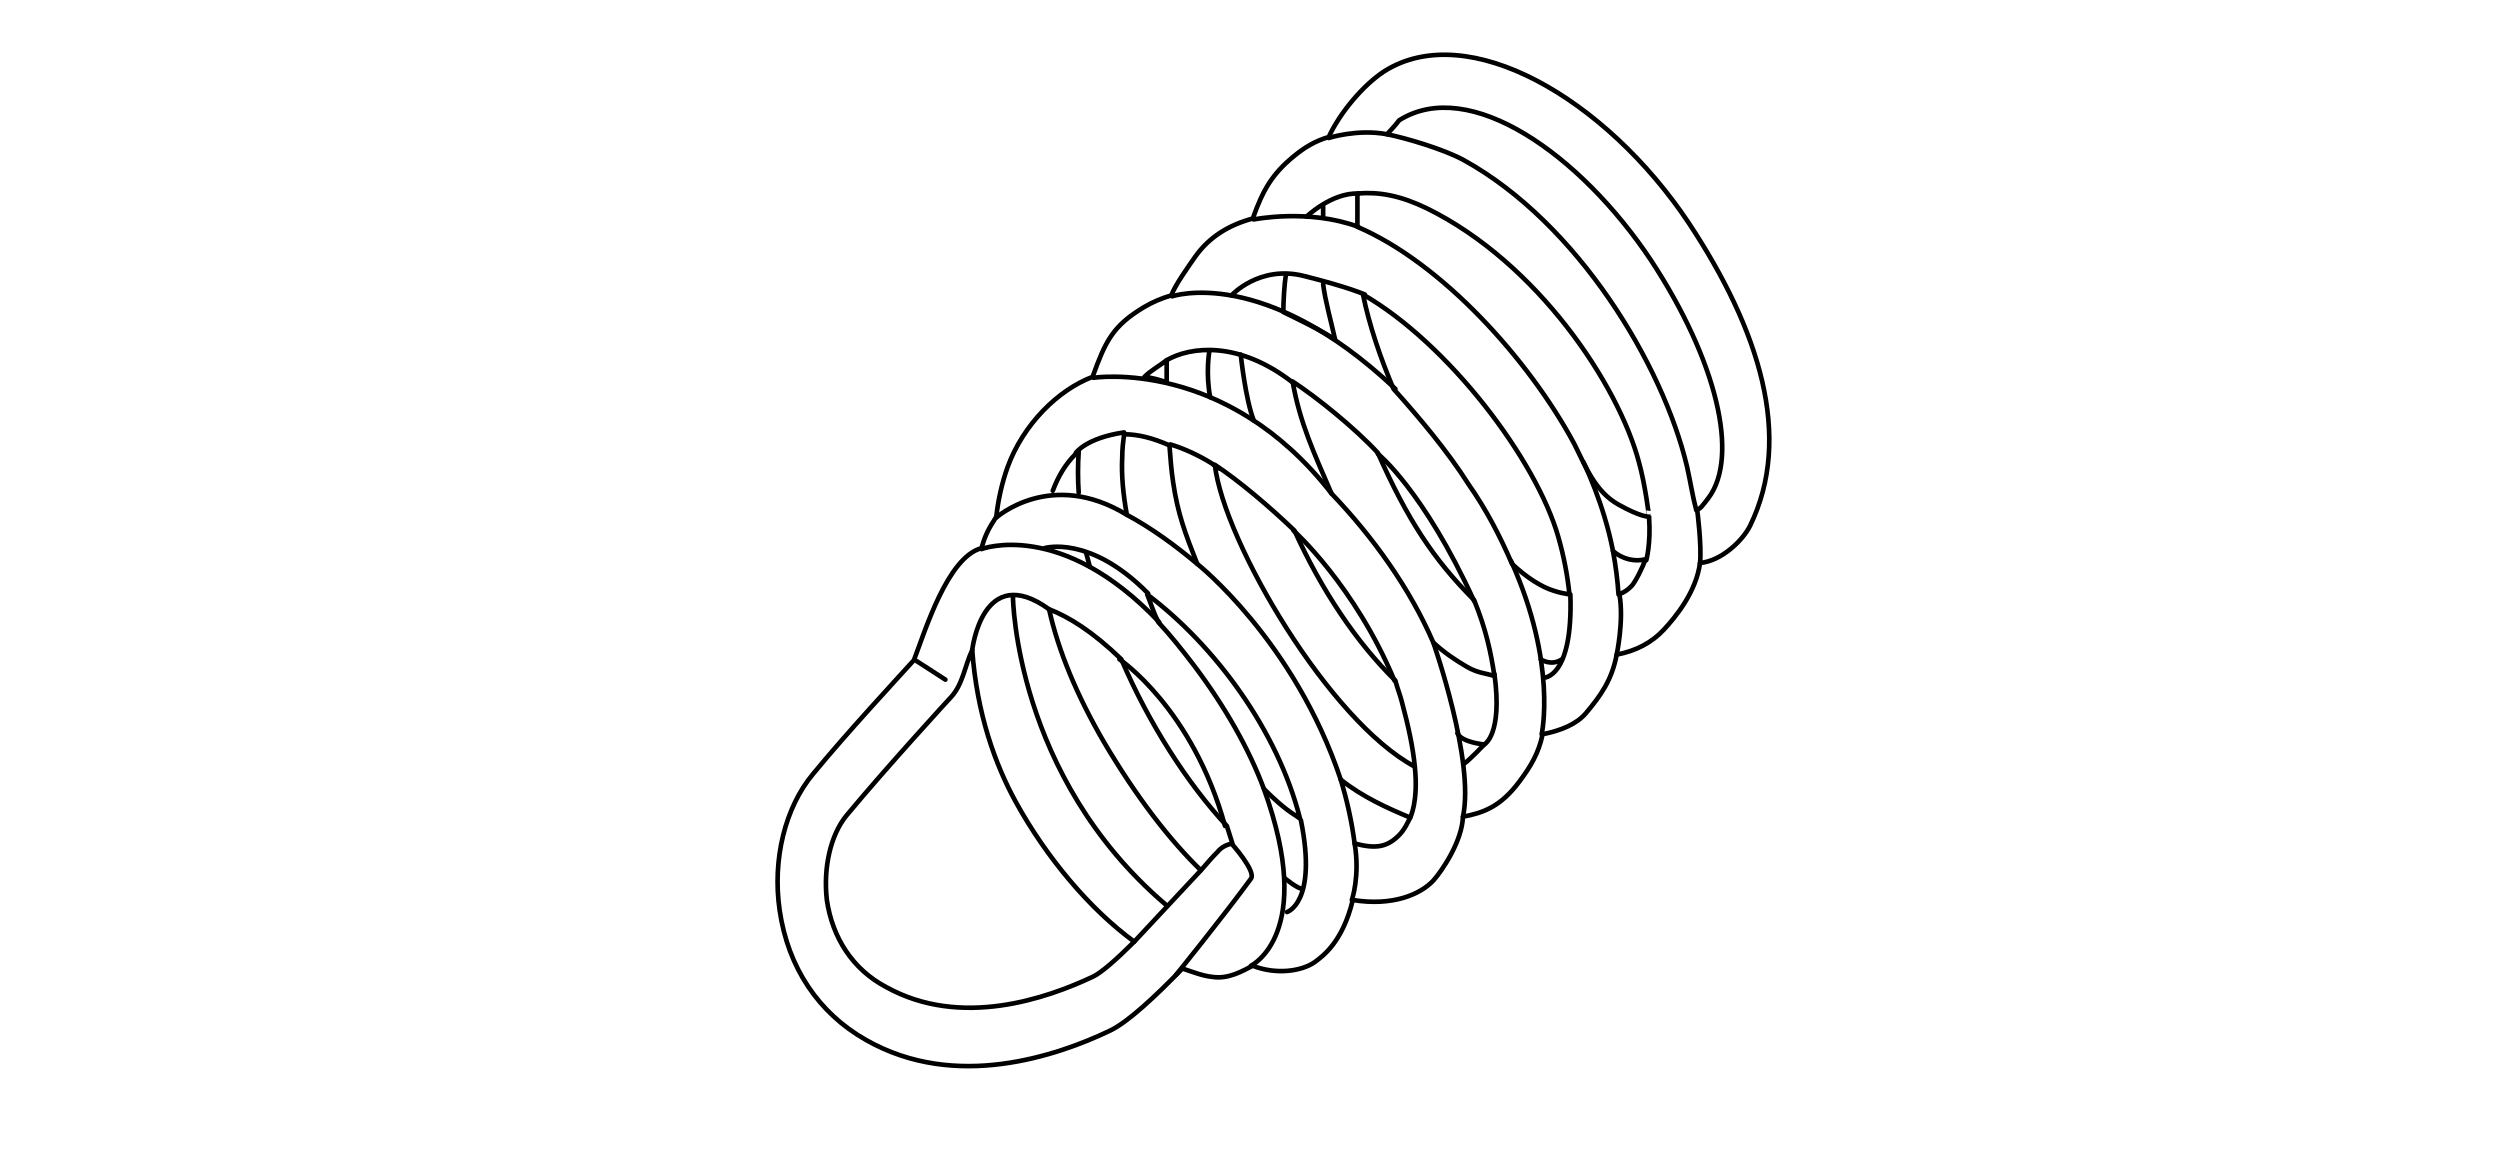 <?xml version="1.0" encoding="utf-8"?>
<!-- Generator: $$$/GeneralStr/196=Adobe Illustrator 27.6.0, SVG Export Plug-In . SVG Version: 6.00 Build 0)  -->
<svg version="1.1" id="Ebene_2_00000182498870091850316810000012773059943483318168_"
	 xmlns="http://www.w3.org/2000/svg" xmlns:xlink="http://www.w3.org/1999/xlink" x="0px" y="0px" width="270px" height="126.5px"
	 viewBox="0 0 270 126.5" style="enable-background:new 0 0 270 126.5;" xml:space="preserve">
<style type="text/css">
	.st0{fill:none;stroke:#000000;stroke-width:0.5;stroke-linecap:round;stroke-linejoin:round;stroke-miterlimit:10;}
</style>
<g>
	<g>
		<path class="st0" d="M108.2,114.9c-4.6,0.6-9.8,0.2-14.7-2.6c-5.1-2.9-8.4-7.8-9.3-14c-0.8-5.5,0.6-11.1,3.6-14.7
			c3.7-4.5,9-10.2,10.9-12.3c1.2-3.1,3.6-11.1,7.3-12.1c0.3-1.1,0.7-2,1.3-2.9c0.1-0.2,0.2-0.3,0.3-0.5c0.2-1.8,0.6-3.6,1.2-5.3
			c1.7-4.7,5.5-8.4,9.2-9.8c1.4-3.9,2.2-5.5,5.5-7.5c1-0.6,2-1,3-1.3c0.4-1.1,1.9-3.2,2.6-4.2c1.5-2.1,3.6-3.4,6.2-4.1
			c1.1-3.1,2.1-4.8,4.4-6.7c1.2-1,2.4-1.7,3.8-2.1c1.2-2.6,3.7-5.6,6-7.1c9-5.7,23.9,2.9,32.9,16.4c7.6,11.5,11.3,23.1,6.6,32.7
			c-0.8,1.6-3.1,3.8-5.4,4c-0.4,3.1-2.6,5.8-3.9,7.2c-1.3,1.4-3,2.3-5.1,2.7c-0.5,2.7-1.7,4.4-3.3,6.3c-1,1.2-2.7,1.9-4.7,2.3
			c-0.4,2-1.3,3.5-2.5,5.1c-2,2.7-3.9,3.4-6.1,3.8c-0.1,2.7-2.3,5.9-3.2,6.9c-1.4,1.5-4.4,2.8-8.7,2.1c-1.1,4.6-3.3,6.1-4.1,6.7
			c-1.4,1-4.2,1.4-6.7,0.4c-1,0.5-2.6,1.5-4.4,1.2c-1-0.1-2-0.5-3.2-0.9c-2.9,3-5.9,5.8-7.8,6.7C117,112.7,112.8,114.3,108.2,114.9z
			 M105,70.2c-0.8,1.7-1,3.7-2.3,5.1c-0.1,0.1-6.9,7.5-11.3,12.8c-1.7,2.1-2.5,5.6-2.1,9.1c0.6,4.1,2.8,7.5,6.4,9.4
			c8.1,4.5,17.4,1.2,22.3-1.1c0.9-0.4,2.6-1.9,4.5-3.8c-4.8-3.5-9.5-9.1-12.8-15.1C107.5,82.6,105.5,77.1,105,70.2z M113.3,65.8
			c1,4.5,3,9.3,5.9,14.3c3.6,6.1,7.2,10.7,10.5,13.9c0.6-0.7,1.2-1.4,1.8-2c0.4-0.5,1-0.8,1.6-0.9c-0.2-0.6-0.4-1.3-0.6-1.9
			c-4.2-4.5-8.4-11-11.4-18C118,68.2,115.4,66.6,113.3,65.8z M146.3,91.1c2.3,0.6,3.5,0.4,4.8-0.9c0.6-0.6,1-1.5,1.2-1.9
			c-2.4-1-5.1-2.2-7.5-4.1C145.5,86.5,146,88.8,146.3,91.1z M136.5,85.2c1.1,1.1,2.2,2.1,3.3,2.8c0.2,0.1,0.4,0.3,0.6,0.4
			c-2.4-9.5-9.2-18.7-16.5-24.2c0.4,1,0.7,2,1.2,3c1.3,1.4,2.5,2.9,3.8,4.6C132.3,76.3,134.9,80.9,136.5,85.2z M131.2,50.2
			C130.9,50.2,131.2,50.2,131.2,50.2c1,8.4,12.4,27.7,21.6,32.6c-0.2-2.1-0.7-4.4-1.4-7c-0.2-0.8-0.5-1.5-0.7-2.3
			c-4.2-4.1-8-9.8-10.9-16.2C137.2,54.8,133.8,51.9,131.2,50.2z M154.8,69.4c1.2,1.1,2.4,1.9,3.6,2.6c1.2,0.7,2,0.7,3,1
			c-0.4-2.6-0.9-5-2.2-8.2c-4.4-4.4-7.2-8.7-10.4-15.9c-2.5-2.7-6.6-6-9.2-7.7c0.8,4.5,2.3,7.7,4.2,12.1
			C148.3,58,152.3,63.6,154.8,69.4z M174.2,59.5c0.3,1.6,0.5,3.2,0.6,4.7c0.6-0.2,1-0.5,1.4-0.9c0.4-0.4,1.3-2.2,1.5-2.9
			C176.6,60.7,175.2,60.4,174.2,59.5z M163.3,60.9c1.6,1.5,3.2,2.5,4.5,2.9c0.6,0.2,1.1,0.3,1.7,0.4c-0.2-2-0.6-4.1-1.2-6.2
			c-2.4-8.4-11.9-20.9-21.1-26.2c0.7,3.4,1.9,6.9,3.3,10.2c2.7,3,5.9,6.8,8.1,10.3C160.5,55,162,57.9,163.3,60.9z M149.8,14.5
			c2,0.4,6.1,1.6,8.3,2.8c12.3,6.8,21.5,22.1,24.1,33.1c0.4,1.8,0.6,3.2,1,4.7c0.5-0.2,0.6-0.4,1.3-1.3c3.4-4.5,0.9-14.9-6.2-25.7
			c-7.6-11.4-19.6-19.9-27.2-15.1C150.9,13.3,150,14.3,149.8,14.5z M177,49.9c-2.2-8.3-10.9-21.5-22.9-27.4
			c-2.9-1.4-5.2-1.8-7.5-1.6c0,1.6,0,1.6,0,3.6c9.1,3.9,18.5,14.3,23.4,23.4c1.3,2.6,2.3,5.2,4.8,6.6s3.3,1.3,3.3,1.3
			S177.7,52.4,177,49.9z M121.7,55.6c2.6,1.4,5.1,3.2,7.6,5.3c-1.3-3.3-2.1-5.4-2.6-8.8c-0.2-1.3-0.3-2.7-0.4-4
			c-1.8-0.8-3.4-1.2-4.9-1.2c-0.1,0.8-0.2,1.6-0.2,2.5C121.1,51.3,121.3,53.4,121.7,55.6z M116.5,53.2c-0.1-1.4-0.1-3,0-4.4
			c0,0-0.4,0.3-0.4,0.3c-1,1-1.8,2.3-2.4,3.9 M123.6,40.7c0.8,0.1,1.6,0.3,2.4,0.6c0-1,0-1.4,0-2.4C125.1,39.6,124.3,40,123.6,40.7z
			 M138.9,29.6c-0.2,1-0.3,3.1-0.3,4.1c1.4,0.7,4.2,2,5.6,3c-0.4-1.8-1.1-4.3-1.3-6"/>
	</g>
	<path class="st0" d="M105,70.2c0,0,1.1-9.6,8.3-4.4"/>
	<path class="st0" d="M120.9,71.2c0,0,7.9,5.3,11.4,18"/>
	<path class="st0" d="M133,91.1c0,0,2.7,3,2.1,3.8c-3,4.1-8.1,10.4-8.1,10.4"/>
	<path class="st0" d="M109.4,64.5c0,0,0.2,19.3,16.5,33.2"/>
	<path class="st0" d="M106,59.3c0,0,8.6-3.3,19.2,7.9"/>
	<path class="st0" d="M107.6,55.9c0,0,5.9-5.3,14.1-0.3"/>
	<path class="st0" d="M112.8,59.2c0,0,4.9-1.5,11.2,4.9"/>
	<line class="st0" x1="117.3" y1="59.7" x2="117.7" y2="61.2"/>
	<line class="st0" x1="122.5" y1="101.7" x2="129.6" y2="94.1"/>
	<path class="st0" d="M135.1,104.3c0,0,7.1-3.4,1.4-19.1"/>
	<line class="st0" x1="99" y1="71.4" x2="102.1" y2="73.4"/>
	<path class="st0" d="M177.8,60.5c0,0,0.5-1.8,0.3-4.6"/>
	<path class="st0" d="M133,31.9c0,0,3-3.3,7.8-2.1c4.8,1.2,6.6,2,6.6,2"/>
	<path class="st0" d="M143.5,14.9c0,0,3.1-1,6.3-0.4"/>
	<path class="st0" d="M135.4,23.7c0,0,5.9-1.2,11.3,0.8"/>
	<path class="st0" d="M126.6,32c0,0,9.9-3.4,24.1,10"/>
	<path class="st0" d="M118.1,40.8c0,0,14.3-2.2,25.7,12.5"/>
	<path class="st0" d="M148.8,49c0,0,4.9,3.9,10.4,15.9"/>
	<path class="st0" d="M183.3,55.1c0,0,0.5,3.8,0.3,5.8"/>
	<path class="st0" d="M139.7,57.3c0,0,6.6,5.9,10.9,16.2"/>
	<path class="st0" d="M154.8,69.4c0,0,4.5,12.8,3.2,18.8"/>
	<path class="st0" d="M158.1,82.5c0.7-0.5,2.2-2.1,2.2-2.1s-2.4-0.2-2.9-1.2"/>
	<path class="st0" d="M166.5,79.3c0,0,1.7-7.6-3.3-18.7"/>
	<path class="st0" d="M166.7,73.2c0,0,3.2,0.1,2.9-9"/>
	<path class="st0" d="M174.6,70.7c0,0,0.8-3.7,0.3-6.5"/>
	<path class="st0" d="M171,49.9c0,0,2.2,4.4,3.2,9.6"/>
	<path class="st0" d="M160.3,80.4c0,0,2-1,1.1-7.6"/>
	<path class="st0" d="M166.4,71.2c0,0,1.1,0.8,2.3,0"/>
	<path class="st0" d="M152.3,88.3c0,0,0.9-1.7,0.5-5.5"/>
	<path class="st0" d="M139,98.5c0,0,3.3-1,1.5-9.9"/>
	<path class="st0" d="M138.7,94.8c0,0,1.4,1.2,2,1.2"/>
	<path class="st0" d="M146,97.2c0,0,0.9-2.6,0.3-6.1"/>
	<path class="st0" d="M129.3,60.9c0,0,10.5,8.3,15.5,23.3"/>
	<path class="st0" d="M116.2,48.9c0,0,1.1-1.6,5.2-2.2"/>
	<path class="st0" d="M126.4,48c0,0,2.6,0.7,5.3,2.6"/>
	<path class="st0" d="M126,38.9c2.6-1.5,7.8-2.1,13.6,2.4"/>
	<path class="st0" d="M130.6,38c0,0-0.4,2.3,0.1,4.9"/>
	<path class="st0" d="M134,38.3c0,0,0.5,4.8,1.4,7.1"/>
	<path class="st0" d="M141.1,23.4c0,0,2.7-2.6,5.6-2.5"/>
	<path class="st0" d="M142.9,22.3c0,0,0,0.5,0,1"/>
</g>
</svg>
